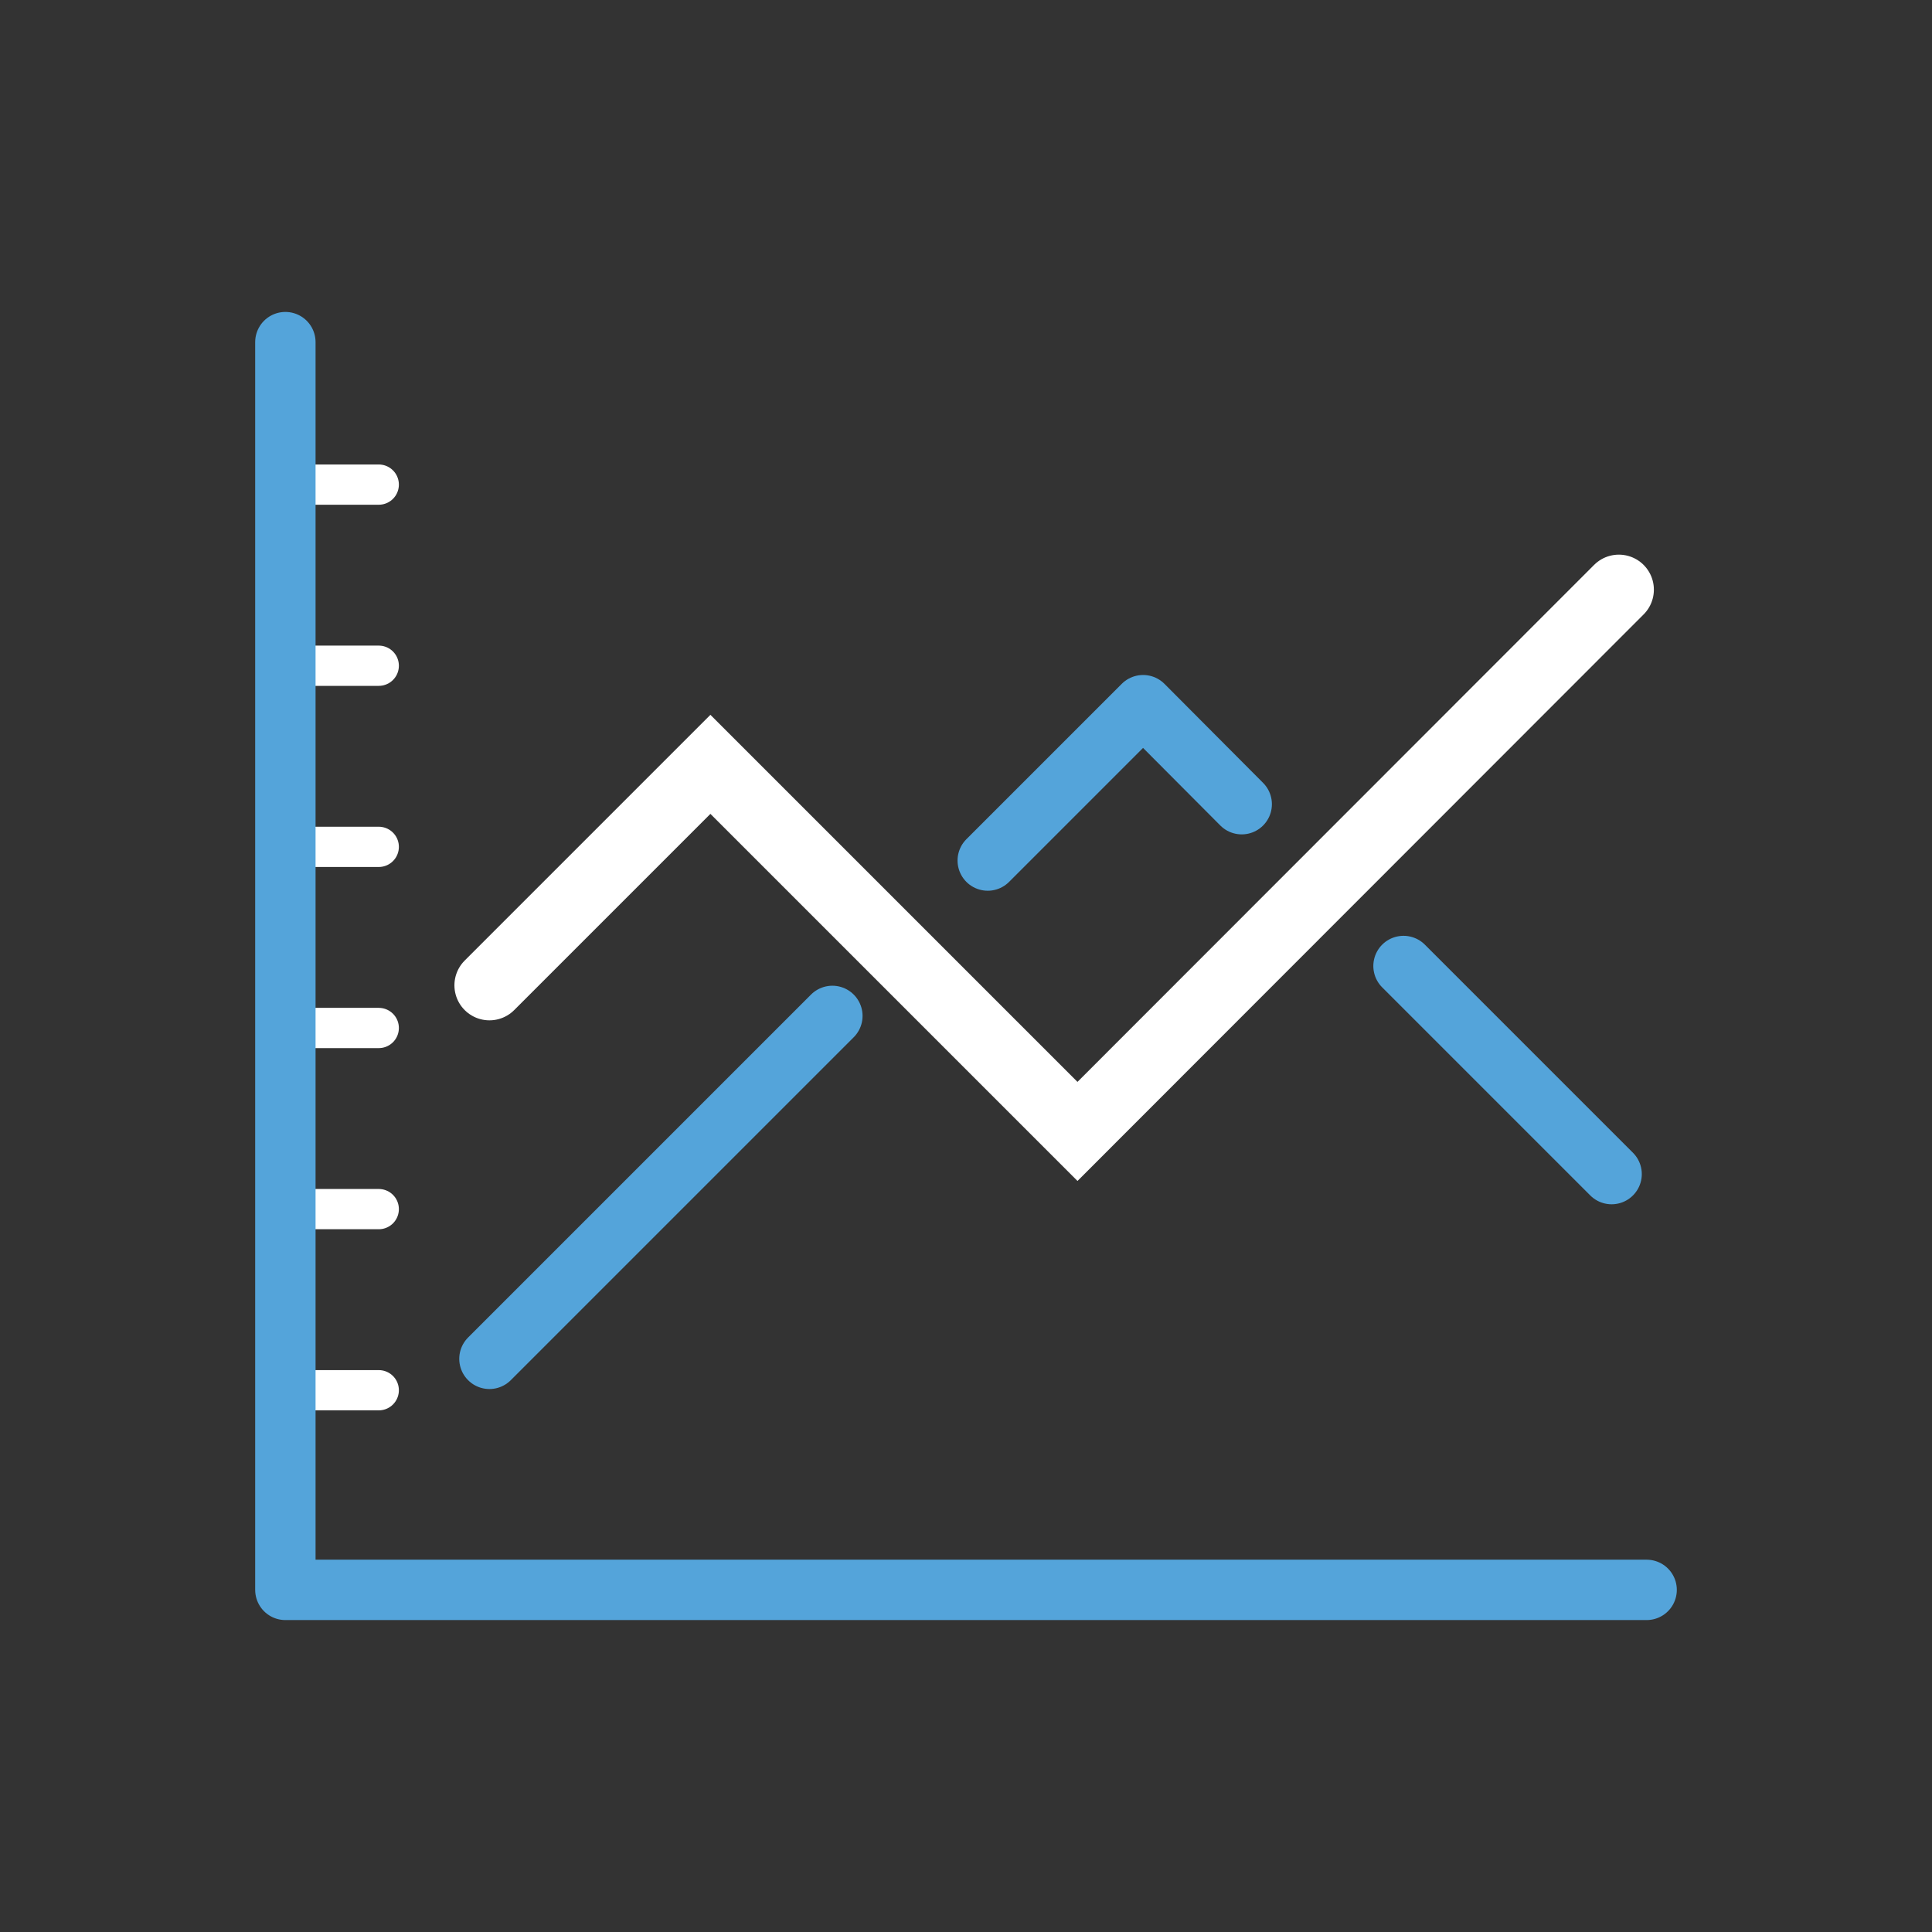 <?xml version="1.0" encoding="UTF-8"?>
<svg id="larger" xmlns="http://www.w3.org/2000/svg" viewBox="0 0 48 48">
  <rect x="0" y="0" width="48" height="48" fill="#333333" stroke="none"/>
  <defs>
    <style>
      .cls-1 {
        stroke-miterlimit: 10;
        stroke-width: 1.74px;
      }

      .cls-1, .cls-2 {
        stroke: #fff;
      }

      .cls-1, .cls-2, .cls-3 {
        fill: none;
        stroke-linecap: round;
      }

      .cls-2, .cls-3 {
        stroke-linejoin: round;
      }

      .cls-3 {
        stroke: #54a4da;
        stroke-width: 1.5px;
      }
    </style>
  </defs>
  <line class="cls-2" x1="7.09" y1="12.04" x2="9.41" y2="12.04"/>
  <line class="cls-2" x1="7.09" y1="16.54" x2="9.41" y2="16.54"/>
  <line class="cls-2" x1="7.09" y1="21.04" x2="9.41" y2="21.04"/>
  <line class="cls-2" x1="7.09" y1="25.54" x2="9.41" y2="25.54"/>
  <line class="cls-2" x1="7.09" y1="30.04" x2="9.41" y2="30.04"/>
  <line class="cls-2" x1="7.09" y1="34.54" x2="9.41" y2="34.54"/>
  <polyline class="cls-3" points="7.09 8.5 7.09 39.5 40.91 39.5"/>
  <polyline class="cls-1" points="12.16 24.48 17.65 18.99 26.77 28.11 40.22 14.65"/>
  <line class="cls-3" x1="34.87" y1="24" x2="40.04" y2="29.17"/>
  <polyline class="cls-3" points="24.54 21.38 28.4 17.52 30.85 19.98"/>
  <line class="cls-3" x1="12.16" y1="33.76" x2="20.68" y2="25.24"/>
</svg>